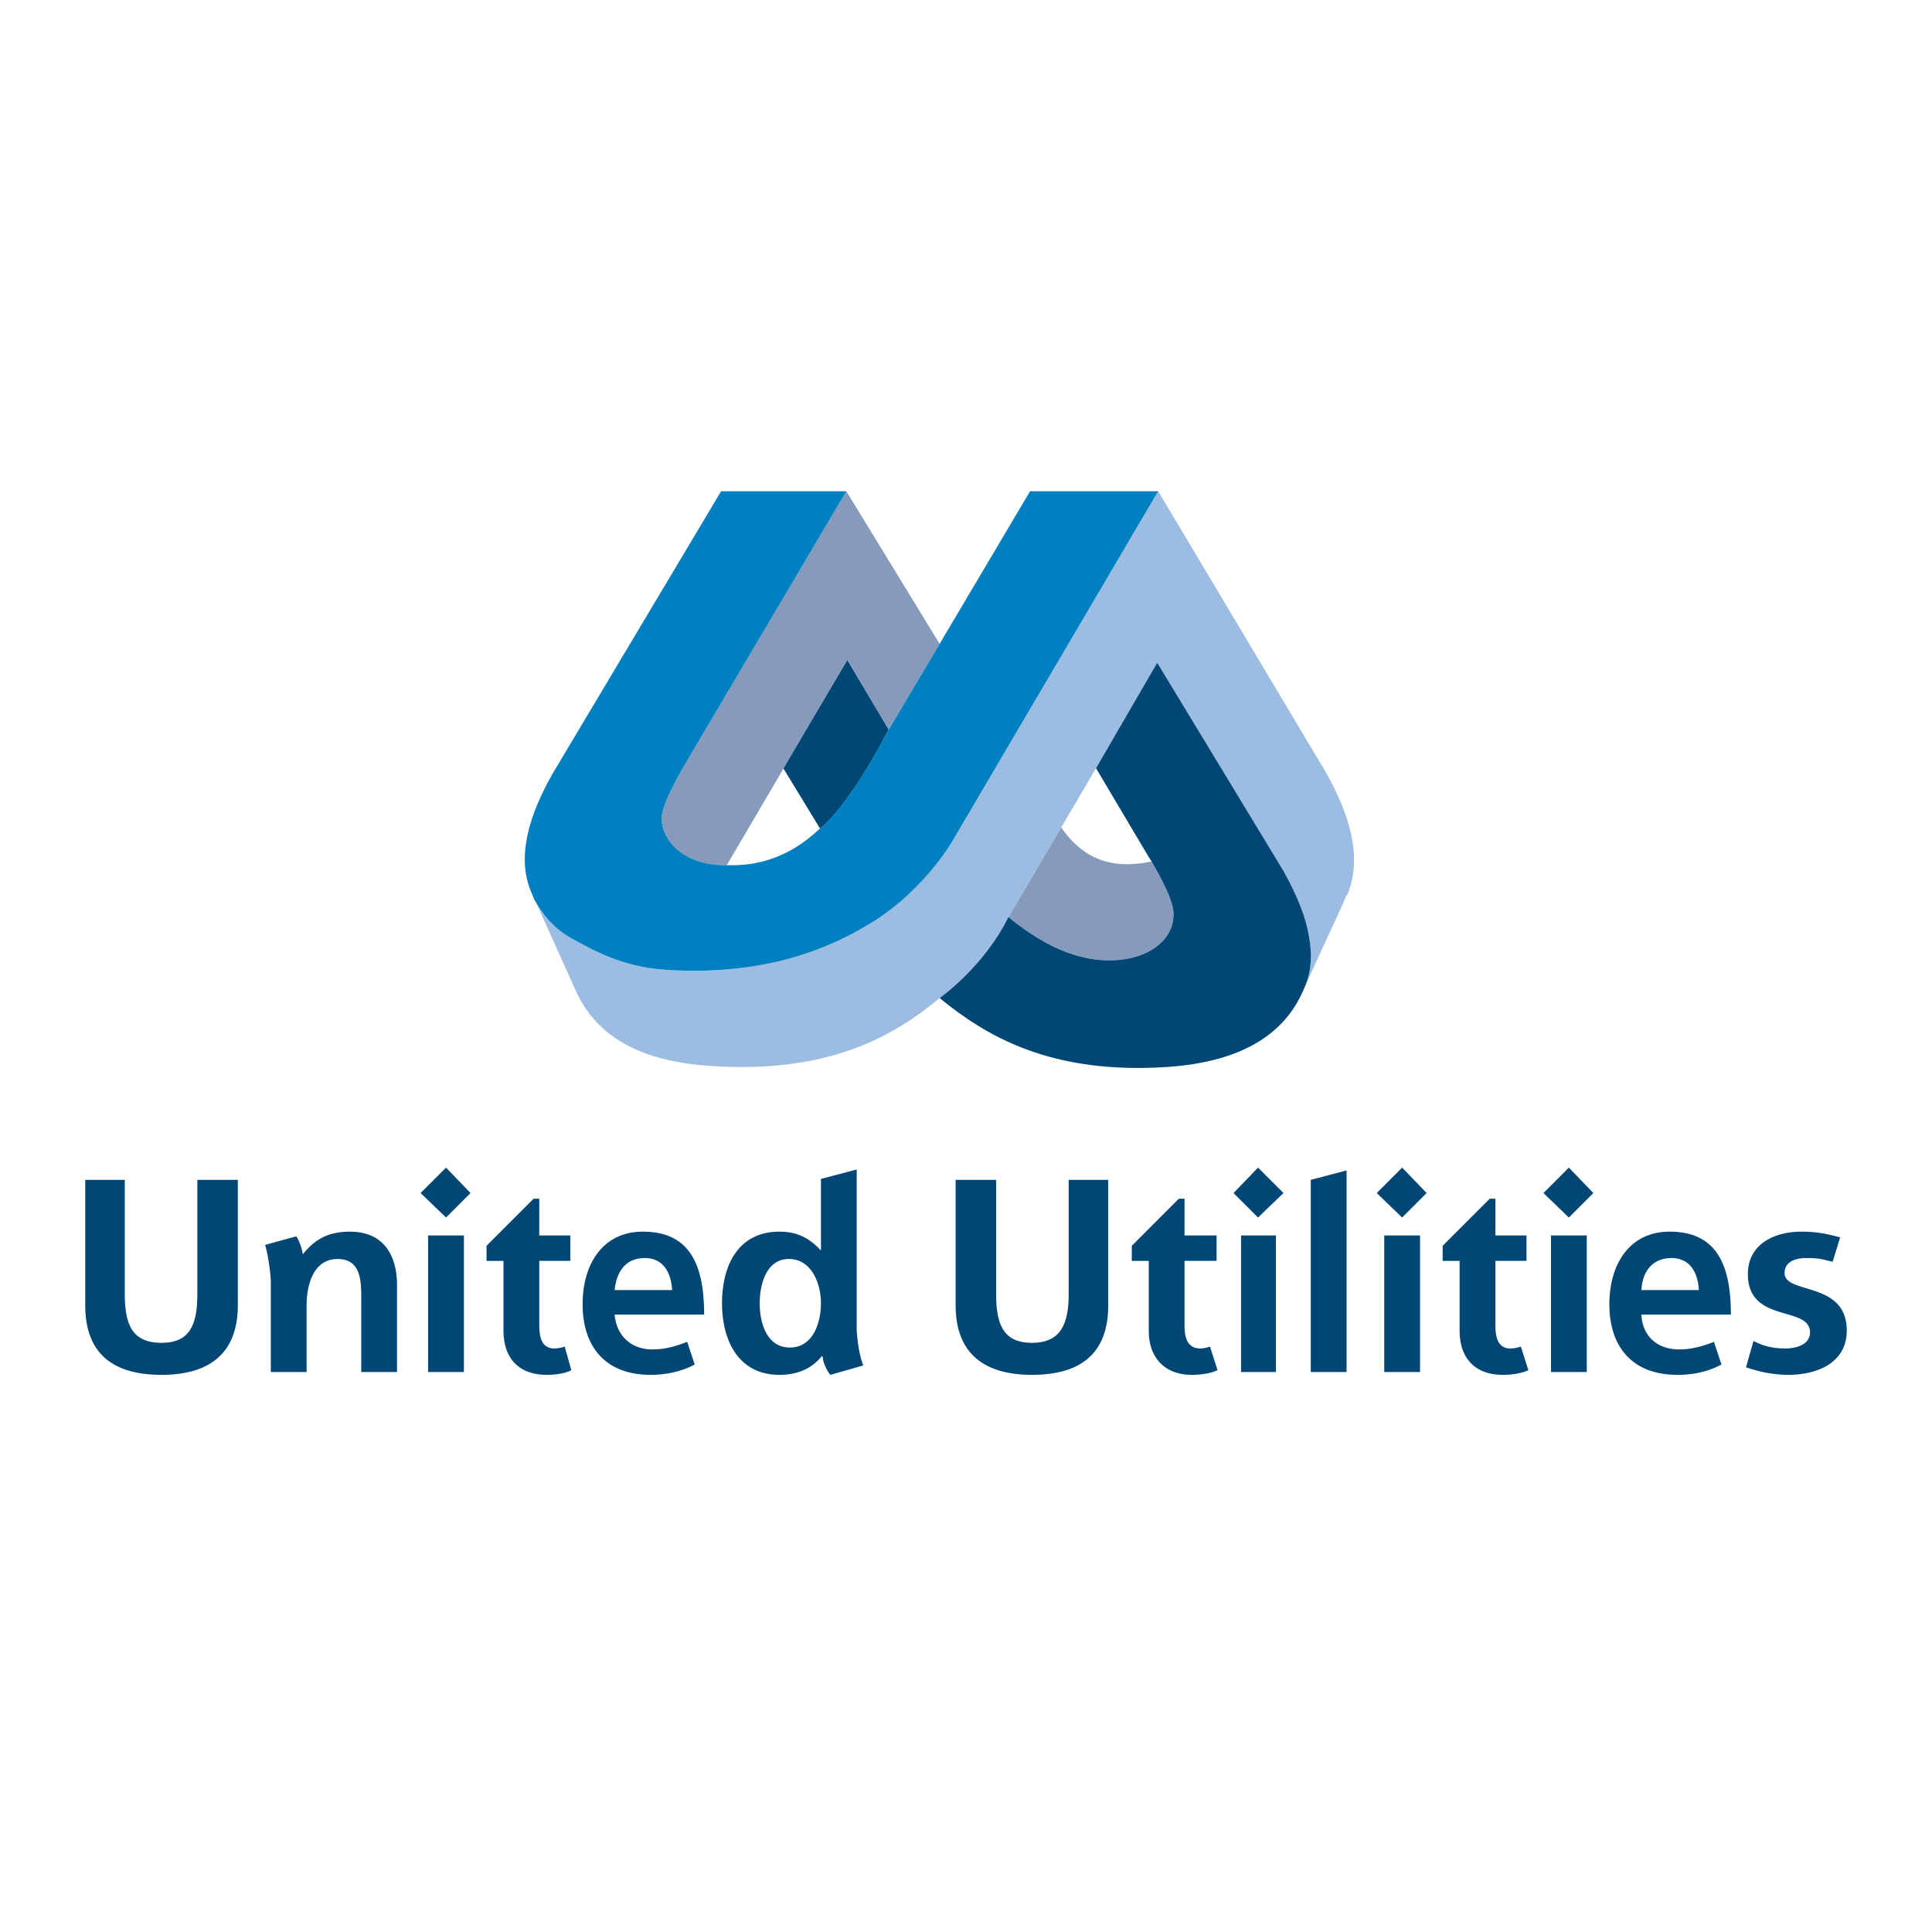 <svg xmlns="http://www.w3.org/2000/svg" width="2500" height="2500" viewBox="0 0 192.756 192.756"><g fill-rule="evenodd" clip-rule="evenodd"><path fill="#fff" d="M0 0h192.756v192.756H0V0z"/><path d="M88.671 72.79l-4.135-6.955-6.391 10.808 3.666 6.015c.188-.094 2.819-2.161 6.86-9.868z" fill="#004775"/><path d="M95.156 83.692s-2.631 4.793-7.895 8.177c-4.323 2.726-10.902 5.545-20.864 4.887-4.417-.281-7.424-2.067-9.492-3.195-1.786-1.034-2.82-2.444-3.571-3.759l-.47-1.128 4.699 10.432c1.41 2.914 4.511 6.674 13.252 7.236 11.842.846 18.42-3.006 22.932-6.766 0 0 4.417-3.102 6.861-8.083.281-.47.564-.939.846-1.409l4.418-7.519 3.477-5.921 6.109-10.526 12.594 20.77c1.41 2.538 2.256 4.699 2.537 6.485.377 1.974.188 3.571-.281 4.793l3.758-8.177c.094-.281.189-.563.377-.751.939-2.35 1.316-5.921-2.068-12.03l-16.822-28.195-20.397 34.679z" fill="#9dbce1"/><path d="M114.893 85.948c-4.887 1.034-7.33-1.034-9.021-3.383l-4.418 7.519c-.281.47-.564.939-.846 1.409 2.537 2.068 6.016 4.323 10.057 4.323s6.297-2.161 6.391-4.229c.186-1.034-.472-2.726-2.163-5.639zM68.277 76.362c-1.691 2.913-2.349 4.605-2.255 5.545.188 2.162 2.35 4.417 6.391 4.417h.094l12.03-20.488 4.135 6.955 5.075-8.552-9.305-15.225-16.165 27.348z" fill="#869abb"/><path d="M130.588 93.373c-.281-1.786-1.127-3.947-2.537-6.485l-12.594-20.77-6.109 10.526 5.076 8.552.469.752c1.691 2.914 2.35 4.605 2.162 5.639-.094 2.068-2.35 4.229-6.391 4.229s-7.52-2.255-10.057-4.323c-2.443 4.982-6.861 8.083-6.861 8.083 4.605 3.76 11.089 7.705 22.931 6.859 8.93-.656 12.031-4.604 13.346-7.611.094-.189.188-.471.283-.658.469-1.223.659-2.82.282-4.793z" fill="#004775"/><path d="M88.671 72.79l5.075-8.552 9.023-15.225h12.781L95.156 83.692s-2.631 4.793-7.895 8.177c-4.323 2.726-10.902 5.545-20.864 4.887-4.417-.281-7.424-2.067-9.492-3.195-1.786-1.034-2.82-2.444-3.571-3.759l-.47-1.128c0-.094-.094-.188-.094-.282-.752-2.255-.752-5.733 2.35-11.184l16.823-28.195h12.5L68.277 76.362c-1.691 2.913-2.349 4.605-2.255 5.545.188 2.162 2.35 4.417 6.391 4.417h.657c4.512 0 7.331-2.35 8.741-3.665 0 0 2.631-1.88 6.86-9.869z" fill="#0080c0"/><path fill="#004775" d="M42.713 123.26h3.572v13.627h-3.572V123.26zM46.943 119.029l-2.443-2.537-2.538 2.537 2.538 2.444 2.443-2.444zM154.742 123.26h3.57v13.627h-3.57V123.26zM158.971 119.029l-2.444-2.537-2.537 2.537 2.537 2.444 2.444-2.444zM65.082 134.631c-2.067 0-3.571-1.316-3.759-3.477h8.928c0-4.793-1.315-8.271-6.108-8.271-4.042 0-6.015 3.289-6.015 7.236 0 4.418 2.443 7.049 6.767 7.049 1.692 0 3.196-.375 4.417-1.033l-.752-2.256c-1.223.471-2.256.752-3.478.752zm-.752-9.115c1.88 0 2.632 1.502 2.726 3.195h-5.732c.186-1.881 1.126-3.195 3.006-3.195zM167.523 134.631c-2.162 0-3.666-1.316-3.76-3.477h8.928c0-4.793-1.314-8.271-6.107-8.271-4.041 0-6.016 3.289-6.016 7.236 0 4.418 2.443 7.049 6.768 7.049 1.785 0 3.195-.375 4.416-1.033l-.752-2.256c-1.221.471-2.256.752-3.477.752zm-.752-9.115c1.879 0 2.631 1.502 2.725 3.195h-5.732c.093-1.881 1.129-3.195 3.007-3.195zM8.504 117.715h3.947v11.371c0 3.102.752 4.887 3.666 4.887 2.819 0 3.571-1.785 3.571-4.887v-11.371h4.041v12.5c0 4.887-2.913 6.953-7.612 6.953-4.793 0-7.613-2.066-7.613-6.953v-12.5zM95.344 117.715h4.041v11.371c0 3.102.752 4.887 3.572 4.887 2.818 0 3.666-1.785 3.666-4.887v-11.371h3.947v12.5c0 4.887-2.82 6.953-7.613 6.953-4.699 0-7.613-2.066-7.613-6.953v-12.5zM53.24 119.594h.564v3.666h3.102v2.537h-3.102v6.391c0 1.127.188 2.35 1.503 2.35a3.38 3.38 0 0 0 1.034-.188l.658 2.35c-.658.375-1.786.469-2.443.469-2.82 0-4.323-1.691-4.323-4.416v-6.955h-1.692v-1.504l4.699-4.7zM148.633 119.594h.564v3.666h3.102v2.537h-3.102v6.391c0 1.127.188 2.35 1.502 2.35.377 0 .754-.094 1.035-.188l.752 2.35c-.752.375-1.881.469-2.537.469-2.82 0-4.324-1.691-4.324-4.416v-6.955h-1.691v-1.504l4.699-4.7zM117.617 119.594h.564v3.666h3.195v2.537h-3.195v6.391c0 1.127.189 2.35 1.598 2.35.283 0 .658-.094.941-.188l.75 2.35c-.75.375-1.879.469-2.537.469-2.725 0-4.322-1.691-4.322-4.416v-6.955h-1.691v-1.504l4.697-4.7zM130.775 117.715l3.573-.942v20.114h-3.573v-19.172zM182.842 125.891c-1.127-.281-1.41-.375-2.631-.375-.939 0-2.162.281-2.162 1.502 0 2.162 6.203.752 6.203 5.734 0 3.195-2.914 4.416-5.826 4.416-1.691 0-3.102-.375-4.23-.75l.752-2.633c1.223.658 2.35.752 3.195.752s2.443-.281 2.443-1.598c0-2.725-6.201-.846-6.201-5.826 0-2.914 2.537-4.23 5.355-4.23 1.691 0 2.727.283 3.854.564l-.752 2.444zM138.107 123.26h3.571v13.627h-3.571V123.26zM142.336 119.029l-2.443-2.537-2.538 2.537 2.538 2.444 2.443-2.444zM123.82 123.26h3.479v13.627h-3.479V123.26zM128.051 119.029l-2.537-2.537-2.446 2.537 2.446 2.444 2.537-2.444zM30.214 125.139c-.094-.658-.47-1.598-.658-1.785l-3.102.846c.282 1.033.47 2.256.564 3.477v9.211h3.571v-6.672c0-1.787.564-4.605 3.102-4.605 2.35 0 2.35 2.256 2.35 3.947v7.33h3.571v-8.646c0-3.102-1.41-5.357-4.699-5.357-2.255-.002-3.571.844-4.699 2.254zM85.476 132.752V116.68l-3.571.941v7.143c-1.128-1.223-2.35-1.881-4.135-1.881-4.135 0-5.733 3.385-5.733 7.143 0 3.666 1.598 7.143 5.733 7.143 1.692 0 3.195-.562 4.229-1.879l.094.094c0 .658.564 1.598.752 1.785l3.289-.939c-.376-.941-.564-2.164-.658-3.478zm-6.673 1.691c-2.35 0-3.008-2.537-3.008-4.418 0-1.879.658-4.416 2.914-4.416 2.256 0 3.196 2.443 3.196 4.416 0 1.881-.752 4.418-3.102 4.418z"/></g></svg>